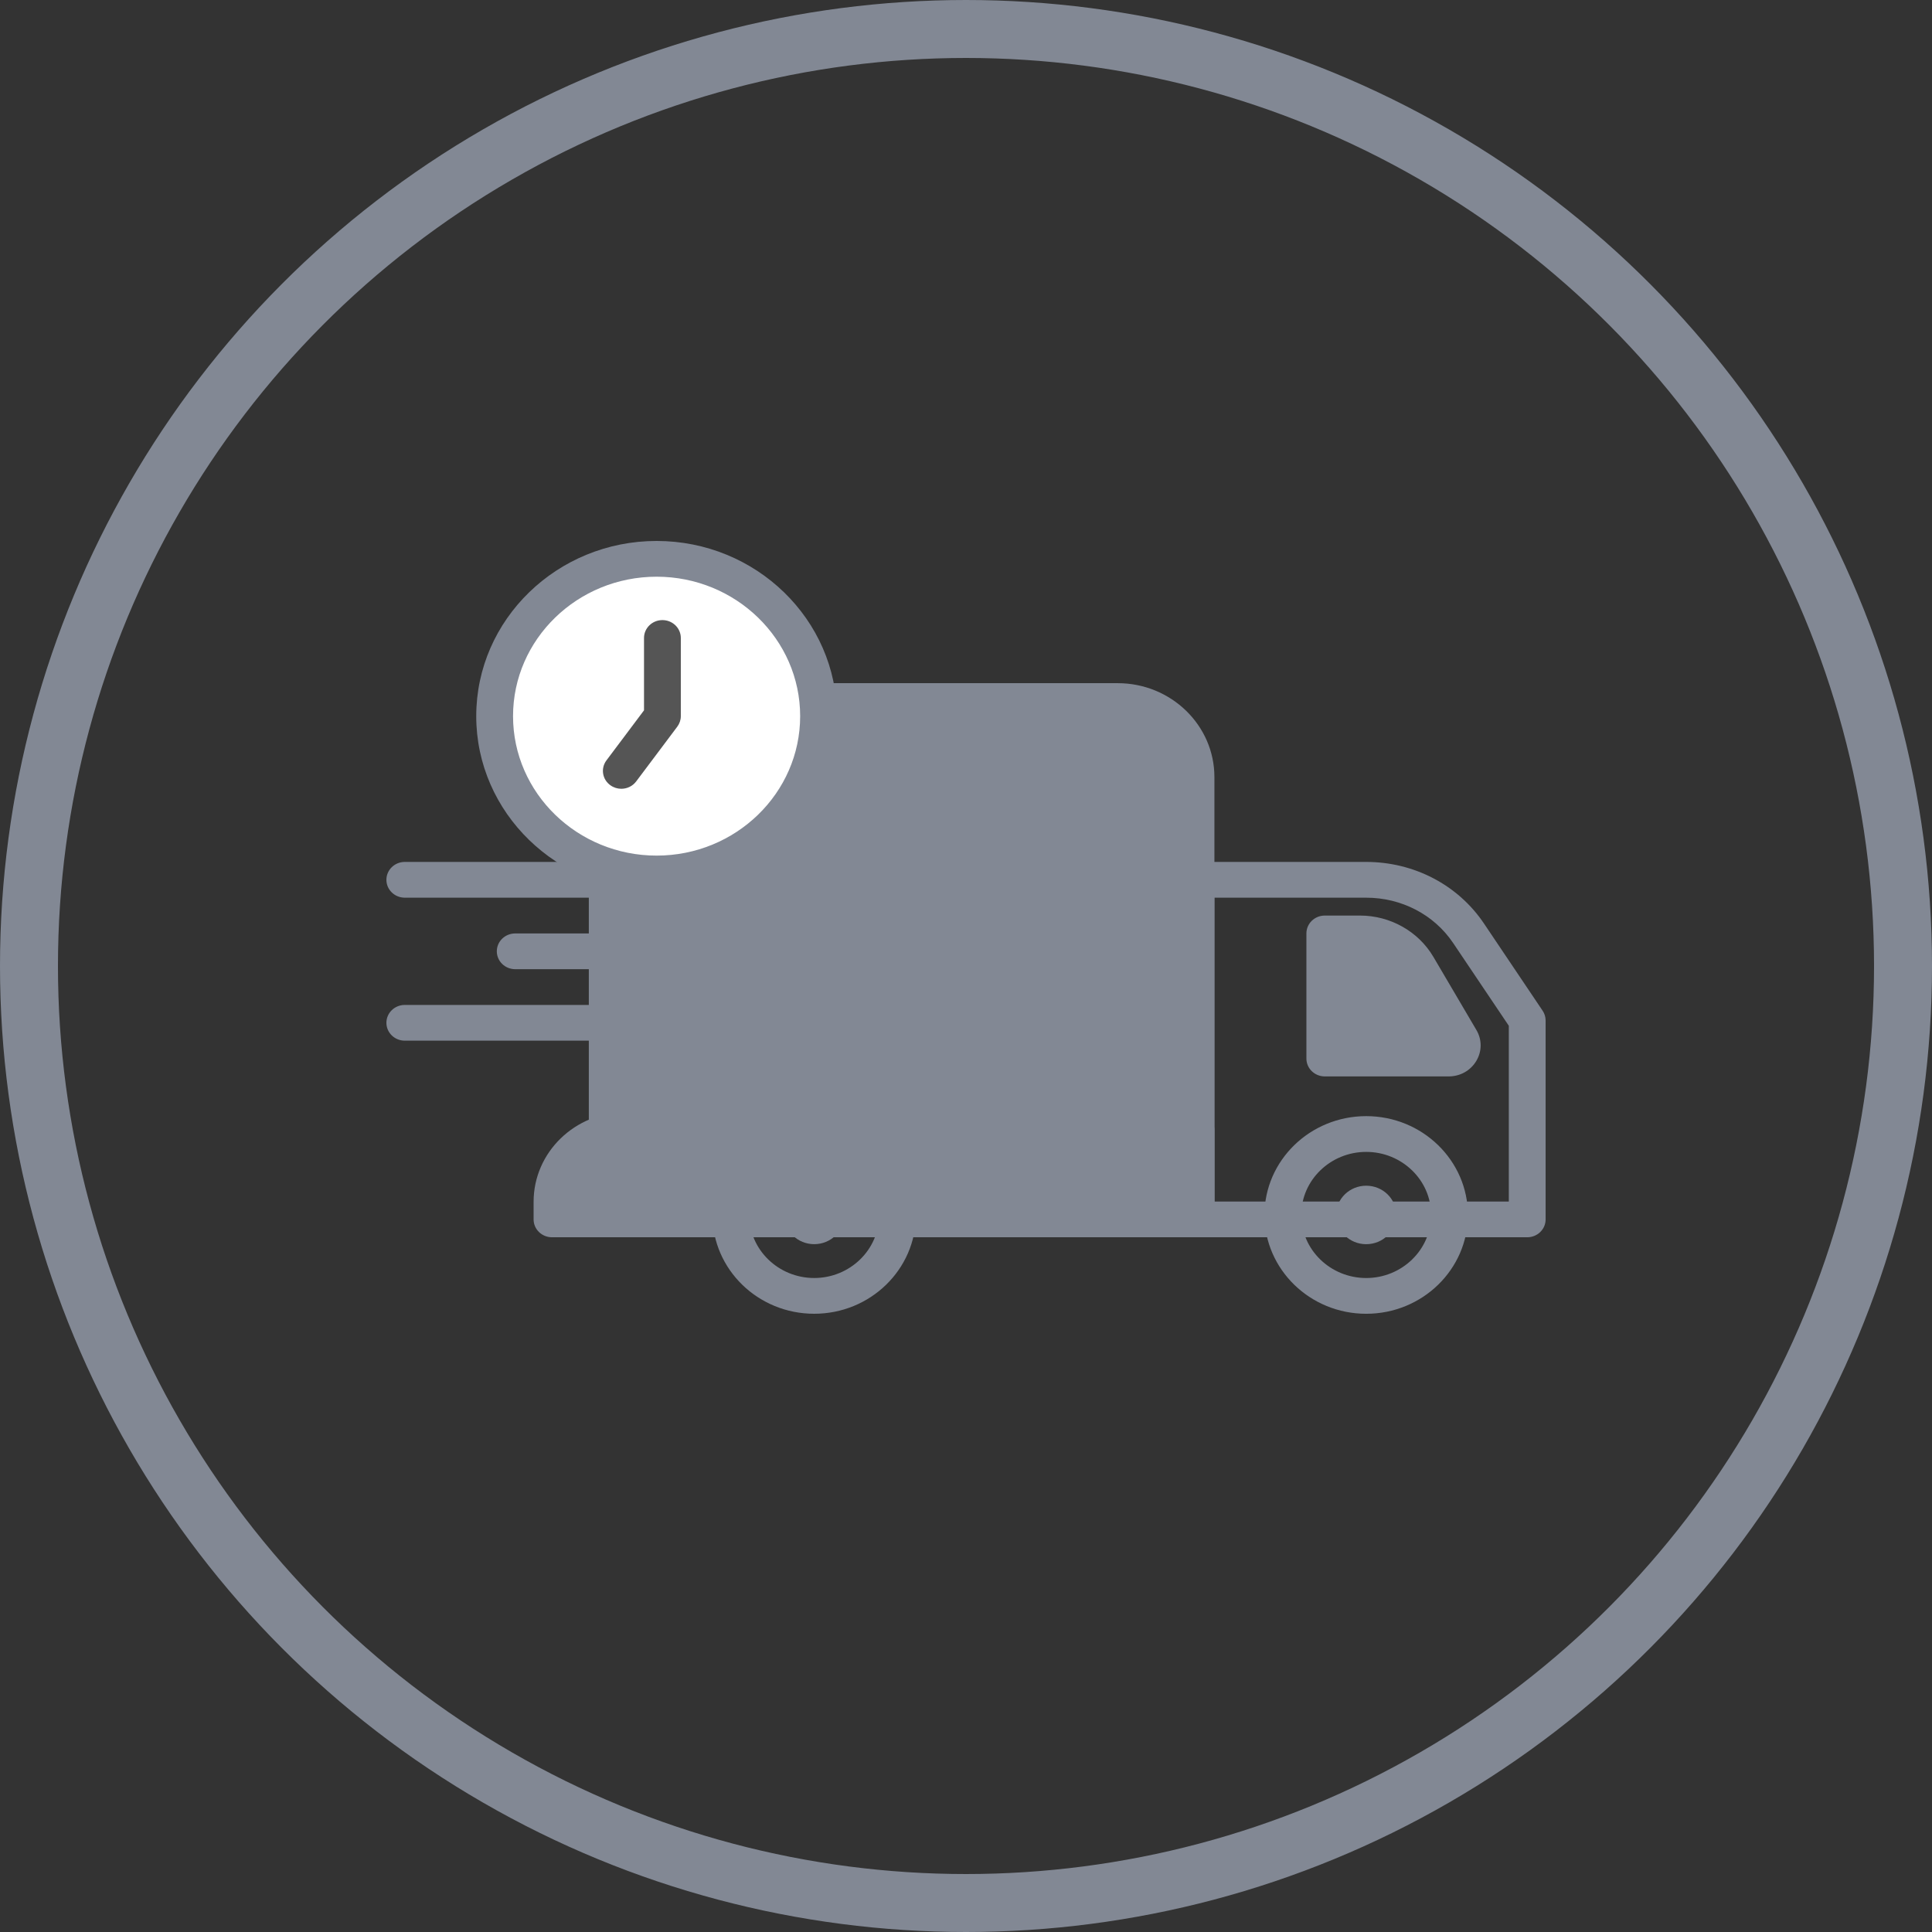 <svg width="100" height="100" viewBox="0 0 100 100" fill="none" xmlns="http://www.w3.org/2000/svg">
<rect x="0" y="0" width="100" height="100" fill="#333333" stroke="none"/>
<circle cx="50" cy="50" r="48.5" stroke="#828894" stroke-width="3"/>
<path d="M61.904 63.117H31.428V40.222C31.428 38.049 33.241 36.287 35.479 36.287H57.852C60.089 36.287 61.904 38.049 61.904 40.222V63.117H61.904Z" fill="#828894"/>
<path d="M61.905 64.041H31.429C30.903 64.041 30.477 63.628 30.477 63.116V40.222C30.477 37.541 32.721 35.361 35.481 35.361H57.854C60.613 35.361 62.858 37.541 62.858 40.222V63.116C62.858 63.628 62.432 64.041 61.905 64.041ZM32.381 62.191H60.953V40.222C60.953 38.562 59.562 37.212 57.854 37.212H35.481C33.772 37.212 32.381 38.562 32.381 40.222V62.191Z" fill="#828894"/>
<path d="M79.049 64.041H61.906C61.379 64.041 60.953 63.628 60.953 63.117V45.539C60.953 45.027 61.379 44.613 61.906 44.613H70.712C73.189 44.613 75.468 45.804 76.809 47.799L79.845 52.313C79.947 52.463 80.001 52.639 80.001 52.819V63.117C80.001 63.628 79.575 64.041 79.049 64.041ZM62.858 62.191H78.096V53.094L75.215 48.811C74.226 47.341 72.542 46.464 70.712 46.464H62.858V62.191Z" fill="#828894"/>
<path d="M61.906 63.116H28.572V62.203C28.572 60.153 30.283 58.49 32.394 58.49H61.906V63.116Z" fill="#828894"/>
<path d="M61.905 64.041H28.572C28.046 64.041 27.619 63.628 27.619 63.117V62.203C27.619 59.646 29.761 57.565 32.393 57.565H61.905C62.432 57.565 62.857 57.979 62.857 58.491V63.117C62.857 63.628 62.432 64.041 61.905 64.041ZM29.524 62.191H60.953V59.416H32.393C30.815 59.416 29.53 60.66 29.524 62.191Z" fill="#828894"/>
<path d="M70.714 67.501C68.074 67.501 65.949 65.416 65.949 62.886C65.949 60.356 68.074 58.271 70.714 58.271C73.354 58.271 75.479 60.356 75.479 62.886C75.479 65.416 73.354 67.501 70.714 67.501ZM70.714 59.122C68.6 59.122 66.854 60.796 66.854 62.886C66.854 64.975 68.599 66.65 70.714 66.65C72.829 66.65 74.574 64.975 74.574 62.886C74.574 60.796 72.829 59.122 70.714 59.122Z" fill="#828894" stroke="#828894" stroke-width="1"/>
<path d="M44.762 46.464H20.953C20.426 46.464 20 46.05 20 45.539C20 45.027 20.426 44.613 20.953 44.613H44.762C45.288 44.613 45.714 45.027 45.714 45.539C45.714 46.05 45.288 46.464 44.762 46.464Z" fill="#828894"/>
<path d="M72.272 62.886C72.272 63.721 71.575 64.399 70.714 64.399C69.854 64.399 69.156 63.721 69.156 62.886C69.156 62.05 69.854 61.372 70.714 61.372C71.575 61.372 72.272 62.05 72.272 62.886Z" fill="#828894"/>
<path d="M42.142 67.5C39.501 67.5 37.377 65.415 37.377 62.885C37.377 60.355 39.501 58.27 42.142 58.27C44.783 58.27 46.907 60.355 46.907 62.885C46.907 65.415 44.783 67.5 42.142 67.5ZM42.142 59.121C40.027 59.121 38.282 60.795 38.282 62.885C38.282 64.974 40.027 66.649 42.142 66.649C44.257 66.649 46.002 64.974 46.002 62.885C46.002 60.795 44.257 59.121 42.142 59.121Z" fill="#828894" stroke="#828894" stroke-width="1"/>
<path d="M43.702 62.885C43.702 63.721 43.004 64.398 42.143 64.398C41.283 64.398 40.586 63.721 40.586 62.885C40.586 62.049 41.283 61.371 42.143 61.371C43.004 61.371 43.702 62.049 43.702 62.885Z" fill="#828894"/>
<path d="M42.369 37.068C42.369 41.566 38.616 45.212 33.986 45.212C29.357 45.212 25.604 41.566 25.604 37.068C25.604 32.571 29.357 28.925 33.986 28.925C38.616 28.925 42.369 32.571 42.369 37.068Z" fill="white"/>
<path d="M33.986 46.137C28.838 46.137 24.65 42.068 24.65 37.068C24.65 32.068 28.838 28 33.986 28C39.133 28 43.321 32.068 43.321 37.068C43.321 42.068 39.133 46.137 33.986 46.137ZM33.986 29.85C29.889 29.85 26.555 33.088 26.555 37.068C26.555 41.048 29.889 44.286 33.986 44.286C38.083 44.286 41.416 41.048 41.416 37.068C41.416 33.088 38.083 29.85 33.986 29.85Z" fill="#828894"/>
<path d="M32.159 40.827C31.965 40.827 31.768 40.769 31.598 40.648C31.173 40.348 31.08 39.77 31.39 39.357L33.334 36.766V33.021C33.334 32.51 33.76 32.096 34.286 32.096C34.813 32.096 35.239 32.51 35.239 33.021V37.068C35.239 37.265 35.174 37.455 35.056 37.613L32.929 40.446C32.743 40.695 32.453 40.827 32.159 40.827Z" fill="#555555"/>
<path d="M68.572 48.315V54.79H74.983C75.522 54.79 75.859 54.225 75.592 53.771L73.368 49.99C72.758 48.954 71.624 48.315 70.394 48.315H68.572Z" fill="#828894"/>
<path d="M74.981 55.715H68.572C68.045 55.715 67.619 55.301 67.619 54.79V48.314C67.619 47.803 68.045 47.389 68.572 47.389H70.394C71.961 47.389 73.417 48.21 74.194 49.531L76.418 53.312C76.713 53.813 76.712 54.413 76.413 54.914C76.113 55.416 75.579 55.715 74.981 55.715ZM69.524 53.865H74.549L72.54 50.449C72.101 49.703 71.279 49.239 70.394 49.239H69.524V53.865Z" fill="#828894"/>
<path d="M39.048 50.165H26.667C26.141 50.165 25.715 49.751 25.715 49.239C25.715 48.728 26.141 48.315 26.667 48.315H39.048C39.574 48.315 40 48.728 40 49.239C40 49.751 39.574 50.165 39.048 50.165Z" fill="#828894"/>
<path d="M34.286 53.865H20.953C20.426 53.865 20 53.451 20 52.94C20 52.429 20.426 52.015 20.953 52.015H34.286C34.812 52.015 35.238 52.429 35.238 52.94C35.238 53.451 34.812 53.865 34.286 53.865Z" fill="#828894"/>
</svg>
